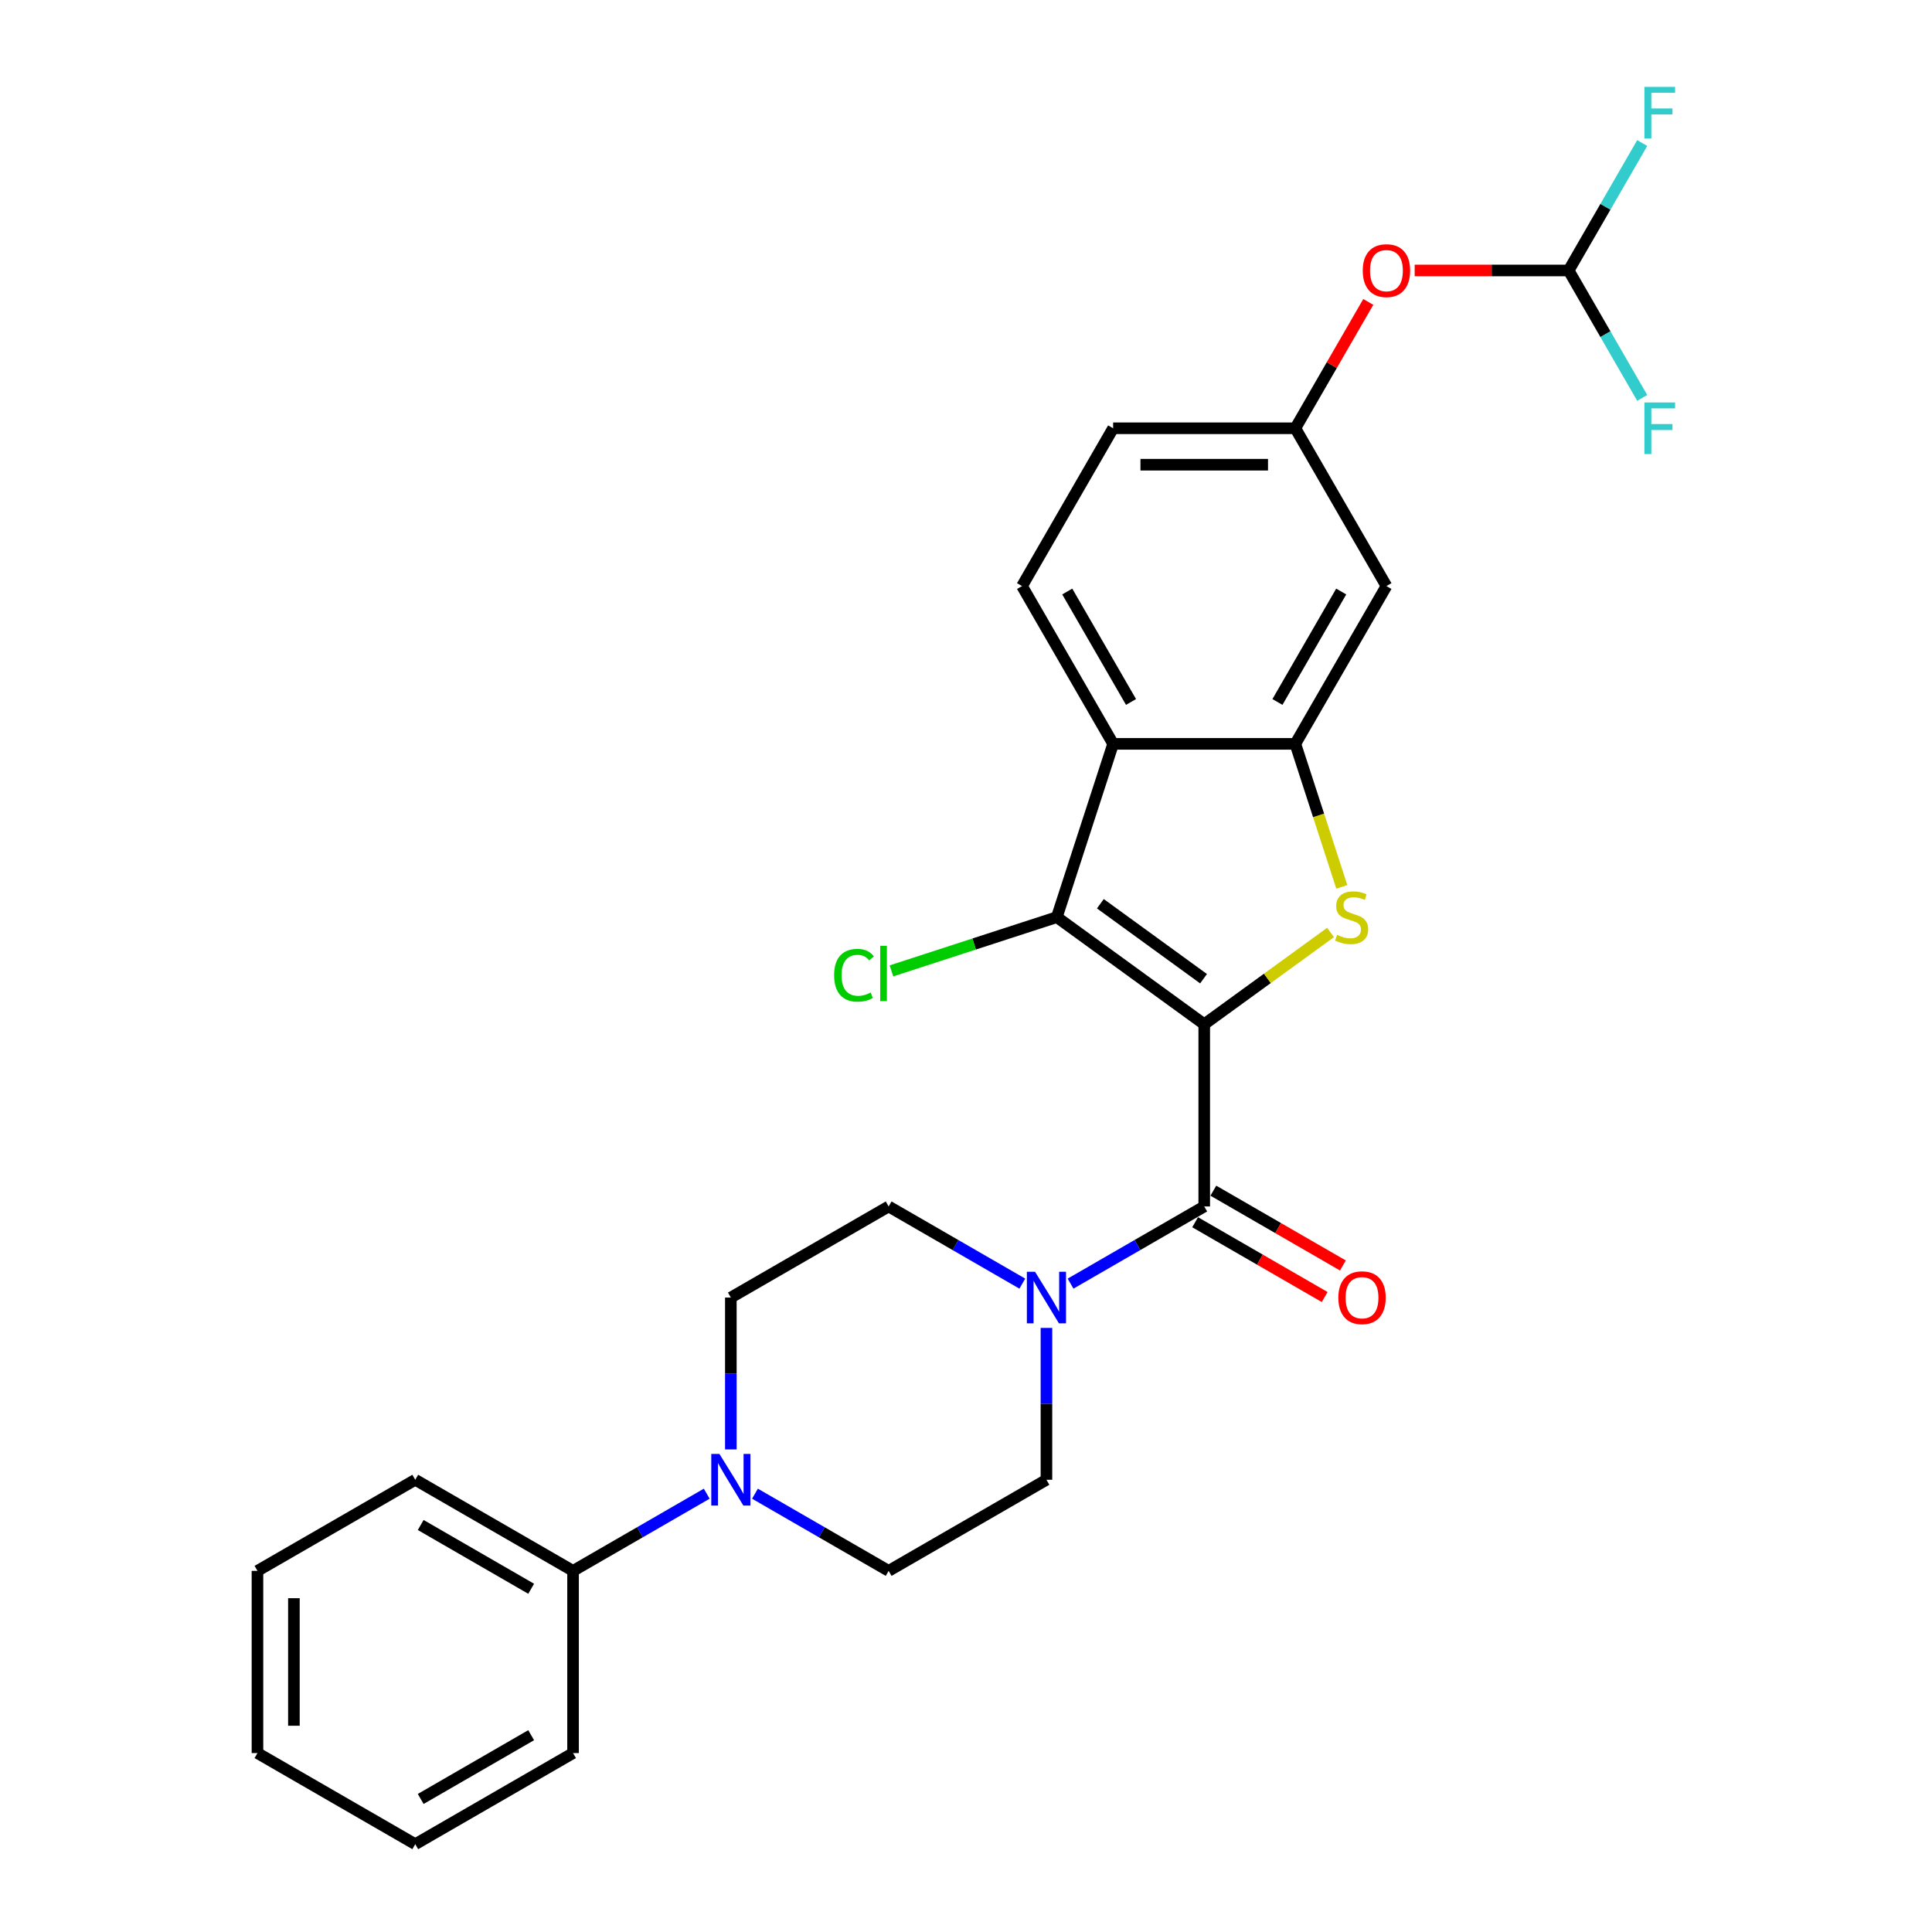 <?xml version='1.0' encoding='iso-8859-1'?>
<svg version='1.1' baseProfile='full'
              xmlns='http://www.w3.org/2000/svg'
                      xmlns:rdkit='http://www.rdkit.org/xml'
                      xmlns:xlink='http://www.w3.org/1999/xlink'
                  xml:space='preserve'
width='1000px' height='1000px' viewBox='0 0 1000 1000'>
<!-- END OF HEADER -->
<rect style='opacity:1.0;fill:#FFFFFF;stroke:none' width='1000' height='1000' x='0' y='0'> </rect>
<path class='bond-0' d='M 623.31,530.151 L 655.999,506.402' style='fill:none;fill-rule:evenodd;stroke:#000000;stroke-width:6px;stroke-linecap:butt;stroke-linejoin:miter;stroke-opacity:1' />
<path class='bond-0' d='M 655.999,506.402 L 688.687,482.652' style='fill:none;fill-rule:evenodd;stroke:#CCCC00;stroke-width:6px;stroke-linecap:butt;stroke-linejoin:miter;stroke-opacity:1' />
<path class='bond-1' d='M 623.31,530.151 L 547.012,474.717' style='fill:none;fill-rule:evenodd;stroke:#000000;stroke-width:6px;stroke-linecap:butt;stroke-linejoin:miter;stroke-opacity:1' />
<path class='bond-1' d='M 622.952,506.577 L 569.544,467.773' style='fill:none;fill-rule:evenodd;stroke:#000000;stroke-width:6px;stroke-linecap:butt;stroke-linejoin:miter;stroke-opacity:1' />
<path class='bond-2' d='M 623.31,530.151 L 623.31,624.461' style='fill:none;fill-rule:evenodd;stroke:#000000;stroke-width:6px;stroke-linecap:butt;stroke-linejoin:miter;stroke-opacity:1' />
<path class='bond-3' d='M 694.516,459.043 L 682.49,422.033' style='fill:none;fill-rule:evenodd;stroke:#CCCC00;stroke-width:6px;stroke-linecap:butt;stroke-linejoin:miter;stroke-opacity:1' />
<path class='bond-3' d='M 682.49,422.033 L 670.465,385.023' style='fill:none;fill-rule:evenodd;stroke:#000000;stroke-width:6px;stroke-linecap:butt;stroke-linejoin:miter;stroke-opacity:1' />
<path class='bond-4' d='M 547.012,474.717 L 576.155,385.023' style='fill:none;fill-rule:evenodd;stroke:#000000;stroke-width:6px;stroke-linecap:butt;stroke-linejoin:miter;stroke-opacity:1' />
<path class='bond-18' d='M 547.012,474.717 L 504.212,488.624' style='fill:none;fill-rule:evenodd;stroke:#000000;stroke-width:6px;stroke-linecap:butt;stroke-linejoin:miter;stroke-opacity:1' />
<path class='bond-18' d='M 504.212,488.624 L 461.411,502.531' style='fill:none;fill-rule:evenodd;stroke:#00CC00;stroke-width:6px;stroke-linecap:butt;stroke-linejoin:miter;stroke-opacity:1' />
<path class='bond-5' d='M 623.31,624.461 L 588.716,644.434' style='fill:none;fill-rule:evenodd;stroke:#000000;stroke-width:6px;stroke-linecap:butt;stroke-linejoin:miter;stroke-opacity:1' />
<path class='bond-5' d='M 588.716,644.434 L 554.122,664.407' style='fill:none;fill-rule:evenodd;stroke:#0000FF;stroke-width:6px;stroke-linecap:butt;stroke-linejoin:miter;stroke-opacity:1' />
<path class='bond-10' d='M 618.595,632.629 L 652.123,651.986' style='fill:none;fill-rule:evenodd;stroke:#000000;stroke-width:6px;stroke-linecap:butt;stroke-linejoin:miter;stroke-opacity:1' />
<path class='bond-10' d='M 652.123,651.986 L 685.651,671.344' style='fill:none;fill-rule:evenodd;stroke:#FF0000;stroke-width:6px;stroke-linecap:butt;stroke-linejoin:miter;stroke-opacity:1' />
<path class='bond-10' d='M 628.026,616.294 L 661.554,635.651' style='fill:none;fill-rule:evenodd;stroke:#000000;stroke-width:6px;stroke-linecap:butt;stroke-linejoin:miter;stroke-opacity:1' />
<path class='bond-10' d='M 661.554,635.651 L 695.082,655.009' style='fill:none;fill-rule:evenodd;stroke:#FF0000;stroke-width:6px;stroke-linecap:butt;stroke-linejoin:miter;stroke-opacity:1' />
<path class='bond-7' d='M 670.465,385.023 L 717.62,303.349' style='fill:none;fill-rule:evenodd;stroke:#000000;stroke-width:6px;stroke-linecap:butt;stroke-linejoin:miter;stroke-opacity:1' />
<path class='bond-7' d='M 661.203,363.341 L 694.212,306.169' style='fill:none;fill-rule:evenodd;stroke:#000000;stroke-width:6px;stroke-linecap:butt;stroke-linejoin:miter;stroke-opacity:1' />
<path class='bond-27' d='M 670.465,385.023 L 576.155,385.023' style='fill:none;fill-rule:evenodd;stroke:#000000;stroke-width:6px;stroke-linecap:butt;stroke-linejoin:miter;stroke-opacity:1' />
<path class='bond-8' d='M 576.155,385.023 L 529,303.349' style='fill:none;fill-rule:evenodd;stroke:#000000;stroke-width:6px;stroke-linecap:butt;stroke-linejoin:miter;stroke-opacity:1' />
<path class='bond-8' d='M 585.417,363.341 L 552.409,306.169' style='fill:none;fill-rule:evenodd;stroke:#000000;stroke-width:6px;stroke-linecap:butt;stroke-linejoin:miter;stroke-opacity:1' />
<path class='bond-12' d='M 529.149,664.407 L 494.555,644.434' style='fill:none;fill-rule:evenodd;stroke:#0000FF;stroke-width:6px;stroke-linecap:butt;stroke-linejoin:miter;stroke-opacity:1' />
<path class='bond-12' d='M 494.555,644.434 L 459.961,624.461' style='fill:none;fill-rule:evenodd;stroke:#000000;stroke-width:6px;stroke-linecap:butt;stroke-linejoin:miter;stroke-opacity:1' />
<path class='bond-13' d='M 541.636,687.328 L 541.636,726.627' style='fill:none;fill-rule:evenodd;stroke:#0000FF;stroke-width:6px;stroke-linecap:butt;stroke-linejoin:miter;stroke-opacity:1' />
<path class='bond-13' d='M 541.636,726.627 L 541.636,765.926' style='fill:none;fill-rule:evenodd;stroke:#000000;stroke-width:6px;stroke-linecap:butt;stroke-linejoin:miter;stroke-opacity:1' />
<path class='bond-6' d='M 390.773,773.135 L 425.367,793.108' style='fill:none;fill-rule:evenodd;stroke:#0000FF;stroke-width:6px;stroke-linecap:butt;stroke-linejoin:miter;stroke-opacity:1' />
<path class='bond-6' d='M 425.367,793.108 L 459.961,813.081' style='fill:none;fill-rule:evenodd;stroke:#000000;stroke-width:6px;stroke-linecap:butt;stroke-linejoin:miter;stroke-opacity:1' />
<path class='bond-17' d='M 365.8,773.135 L 331.206,793.108' style='fill:none;fill-rule:evenodd;stroke:#0000FF;stroke-width:6px;stroke-linecap:butt;stroke-linejoin:miter;stroke-opacity:1' />
<path class='bond-17' d='M 331.206,793.108 L 296.612,813.081' style='fill:none;fill-rule:evenodd;stroke:#000000;stroke-width:6px;stroke-linecap:butt;stroke-linejoin:miter;stroke-opacity:1' />
<path class='bond-28' d='M 378.286,750.214 L 378.286,710.915' style='fill:none;fill-rule:evenodd;stroke:#0000FF;stroke-width:6px;stroke-linecap:butt;stroke-linejoin:miter;stroke-opacity:1' />
<path class='bond-28' d='M 378.286,710.915 L 378.286,671.616' style='fill:none;fill-rule:evenodd;stroke:#000000;stroke-width:6px;stroke-linecap:butt;stroke-linejoin:miter;stroke-opacity:1' />
<path class='bond-11' d='M 717.62,303.349 L 670.465,221.674' style='fill:none;fill-rule:evenodd;stroke:#000000;stroke-width:6px;stroke-linecap:butt;stroke-linejoin:miter;stroke-opacity:1' />
<path class='bond-19' d='M 529,303.349 L 576.155,221.674' style='fill:none;fill-rule:evenodd;stroke:#000000;stroke-width:6px;stroke-linecap:butt;stroke-linejoin:miter;stroke-opacity:1' />
<path class='bond-9' d='M 811.93,139.999 L 772.084,139.999' style='fill:none;fill-rule:evenodd;stroke:#000000;stroke-width:6px;stroke-linecap:butt;stroke-linejoin:miter;stroke-opacity:1' />
<path class='bond-9' d='M 772.084,139.999 L 732.238,139.999' style='fill:none;fill-rule:evenodd;stroke:#FF0000;stroke-width:6px;stroke-linecap:butt;stroke-linejoin:miter;stroke-opacity:1' />
<path class='bond-20' d='M 811.93,139.999 L 830.972,107.018' style='fill:none;fill-rule:evenodd;stroke:#000000;stroke-width:6px;stroke-linecap:butt;stroke-linejoin:miter;stroke-opacity:1' />
<path class='bond-20' d='M 830.972,107.018 L 850.013,74.037' style='fill:none;fill-rule:evenodd;stroke:#33CCCC;stroke-width:6px;stroke-linecap:butt;stroke-linejoin:miter;stroke-opacity:1' />
<path class='bond-21' d='M 811.93,139.999 L 830.972,172.981' style='fill:none;fill-rule:evenodd;stroke:#000000;stroke-width:6px;stroke-linecap:butt;stroke-linejoin:miter;stroke-opacity:1' />
<path class='bond-21' d='M 830.972,172.981 L 850.013,205.962' style='fill:none;fill-rule:evenodd;stroke:#33CCCC;stroke-width:6px;stroke-linecap:butt;stroke-linejoin:miter;stroke-opacity:1' />
<path class='bond-16' d='M 670.465,221.674 L 689.344,188.976' style='fill:none;fill-rule:evenodd;stroke:#000000;stroke-width:6px;stroke-linecap:butt;stroke-linejoin:miter;stroke-opacity:1' />
<path class='bond-16' d='M 689.344,188.976 L 708.222,156.277' style='fill:none;fill-rule:evenodd;stroke:#FF0000;stroke-width:6px;stroke-linecap:butt;stroke-linejoin:miter;stroke-opacity:1' />
<path class='bond-29' d='M 670.465,221.674 L 576.155,221.674' style='fill:none;fill-rule:evenodd;stroke:#000000;stroke-width:6px;stroke-linecap:butt;stroke-linejoin:miter;stroke-opacity:1' />
<path class='bond-29' d='M 656.319,240.536 L 590.302,240.536' style='fill:none;fill-rule:evenodd;stroke:#000000;stroke-width:6px;stroke-linecap:butt;stroke-linejoin:miter;stroke-opacity:1' />
<path class='bond-15' d='M 459.961,624.461 L 378.286,671.616' style='fill:none;fill-rule:evenodd;stroke:#000000;stroke-width:6px;stroke-linecap:butt;stroke-linejoin:miter;stroke-opacity:1' />
<path class='bond-14' d='M 541.636,765.926 L 459.961,813.081' style='fill:none;fill-rule:evenodd;stroke:#000000;stroke-width:6px;stroke-linecap:butt;stroke-linejoin:miter;stroke-opacity:1' />
<path class='bond-22' d='M 296.612,813.081 L 214.937,765.926' style='fill:none;fill-rule:evenodd;stroke:#000000;stroke-width:6px;stroke-linecap:butt;stroke-linejoin:miter;stroke-opacity:1' />
<path class='bond-22' d='M 274.929,822.342 L 217.757,789.334' style='fill:none;fill-rule:evenodd;stroke:#000000;stroke-width:6px;stroke-linecap:butt;stroke-linejoin:miter;stroke-opacity:1' />
<path class='bond-23' d='M 296.612,813.081 L 296.612,907.391' style='fill:none;fill-rule:evenodd;stroke:#000000;stroke-width:6px;stroke-linecap:butt;stroke-linejoin:miter;stroke-opacity:1' />
<path class='bond-25' d='M 214.937,765.926 L 133.262,813.081' style='fill:none;fill-rule:evenodd;stroke:#000000;stroke-width:6px;stroke-linecap:butt;stroke-linejoin:miter;stroke-opacity:1' />
<path class='bond-24' d='M 296.612,907.391 L 214.937,954.545' style='fill:none;fill-rule:evenodd;stroke:#000000;stroke-width:6px;stroke-linecap:butt;stroke-linejoin:miter;stroke-opacity:1' />
<path class='bond-24' d='M 274.929,898.129 L 217.757,931.137' style='fill:none;fill-rule:evenodd;stroke:#000000;stroke-width:6px;stroke-linecap:butt;stroke-linejoin:miter;stroke-opacity:1' />
<path class='bond-26' d='M 214.937,954.545 L 133.262,907.391' style='fill:none;fill-rule:evenodd;stroke:#000000;stroke-width:6px;stroke-linecap:butt;stroke-linejoin:miter;stroke-opacity:1' />
<path class='bond-30' d='M 133.262,813.081 L 133.262,907.391' style='fill:none;fill-rule:evenodd;stroke:#000000;stroke-width:6px;stroke-linecap:butt;stroke-linejoin:miter;stroke-opacity:1' />
<path class='bond-30' d='M 152.124,827.227 L 152.124,893.244' style='fill:none;fill-rule:evenodd;stroke:#000000;stroke-width:6px;stroke-linecap:butt;stroke-linejoin:miter;stroke-opacity:1' />
<path  class='atom-1' d='M 692.064 483.884
Q 692.366 483.998, 693.61 484.526
Q 694.855 485.054, 696.213 485.393
Q 697.609 485.695, 698.967 485.695
Q 701.495 485.695, 702.966 484.488
Q 704.437 483.243, 704.437 481.093
Q 704.437 479.622, 703.683 478.716
Q 702.966 477.811, 701.834 477.32
Q 700.703 476.83, 698.816 476.264
Q 696.44 475.547, 695.006 474.868
Q 693.61 474.189, 692.592 472.756
Q 691.611 471.322, 691.611 468.908
Q 691.611 465.551, 693.874 463.476
Q 696.176 461.401, 700.703 461.401
Q 703.796 461.401, 707.304 462.872
L 706.437 465.777
Q 703.23 464.457, 700.816 464.457
Q 698.213 464.457, 696.779 465.551
Q 695.346 466.607, 695.383 468.455
Q 695.383 469.889, 696.1 470.756
Q 696.855 471.624, 697.911 472.114
Q 699.005 472.605, 700.816 473.171
Q 703.23 473.925, 704.664 474.68
Q 706.097 475.434, 707.116 476.981
Q 708.172 478.49, 708.172 481.093
Q 708.172 484.79, 705.682 486.789
Q 703.23 488.751, 699.118 488.751
Q 696.742 488.751, 694.931 488.223
Q 693.158 487.732, 691.045 486.865
L 692.064 483.884
' fill='#CCCC00'/>
<path  class='atom-6' d='M 535.732 658.262
L 544.484 672.408
Q 545.351 673.804, 546.747 676.332
Q 548.143 678.859, 548.218 679.01
L 548.218 658.262
L 551.764 658.262
L 551.764 684.97
L 548.105 684.97
L 538.712 669.504
Q 537.618 667.693, 536.449 665.618
Q 535.317 663.543, 534.977 662.902
L 534.977 684.97
L 531.507 684.97
L 531.507 658.262
L 535.732 658.262
' fill='#0000FF'/>
<path  class='atom-7' d='M 372.382 752.572
L 381.134 766.718
Q 382.002 768.114, 383.398 770.641
Q 384.794 773.169, 384.869 773.32
L 384.869 752.572
L 388.415 752.572
L 388.415 779.28
L 384.756 779.28
L 375.363 763.813
Q 374.269 762.003, 373.099 759.928
Q 371.967 757.853, 371.628 757.212
L 371.628 779.28
L 368.157 779.28
L 368.157 752.572
L 372.382 752.572
' fill='#0000FF'/>
<path  class='atom-11' d='M 692.725 671.691
Q 692.725 665.278, 695.894 661.695
Q 699.062 658.111, 704.985 658.111
Q 710.908 658.111, 714.076 661.695
Q 717.245 665.278, 717.245 671.691
Q 717.245 678.18, 714.039 681.877
Q 710.832 685.536, 704.985 685.536
Q 699.1 685.536, 695.894 681.877
Q 692.725 678.218, 692.725 671.691
M 704.985 682.518
Q 709.059 682.518, 711.247 679.802
Q 713.473 677.048, 713.473 671.691
Q 713.473 666.448, 711.247 663.807
Q 709.059 661.129, 704.985 661.129
Q 700.911 661.129, 698.685 663.769
Q 696.497 666.41, 696.497 671.691
Q 696.497 677.086, 698.685 679.802
Q 700.911 682.518, 704.985 682.518
' fill='#FF0000'/>
<path  class='atom-17' d='M 705.36 140.075
Q 705.36 133.662, 708.529 130.078
Q 711.697 126.494, 717.62 126.494
Q 723.543 126.494, 726.712 130.078
Q 729.88 133.662, 729.88 140.075
Q 729.88 146.563, 726.674 150.26
Q 723.467 153.92, 717.62 153.92
Q 711.735 153.92, 708.529 150.26
Q 705.36 146.601, 705.36 140.075
M 717.62 150.902
Q 721.694 150.902, 723.882 148.186
Q 726.108 145.432, 726.108 140.075
Q 726.108 134.831, 723.882 132.191
Q 721.694 129.512, 717.62 129.512
Q 713.546 129.512, 711.32 132.153
Q 709.132 134.794, 709.132 140.075
Q 709.132 145.469, 711.32 148.186
Q 713.546 150.902, 717.62 150.902
' fill='#FF0000'/>
<path  class='atom-19' d='M 431.741 504.785
Q 431.741 498.146, 434.835 494.675
Q 437.966 491.167, 443.888 491.167
Q 449.396 491.167, 452.339 495.052
L 449.849 497.089
Q 447.698 494.26, 443.888 494.26
Q 439.852 494.26, 437.702 496.976
Q 435.589 499.655, 435.589 504.785
Q 435.589 510.066, 437.777 512.782
Q 440.003 515.499, 444.303 515.499
Q 447.246 515.499, 450.679 513.726
L 451.735 516.555
Q 450.339 517.46, 448.227 517.988
Q 446.114 518.517, 443.775 518.517
Q 437.966 518.517, 434.835 514.97
Q 431.741 511.424, 431.741 504.785
' fill='#00CC00'/>
<path  class='atom-19' d='M 455.583 489.545
L 459.053 489.545
L 459.053 518.177
L 455.583 518.177
L 455.583 489.545
' fill='#00CC00'/>
<path  class='atom-21' d='M 851.144 44.971
L 867.026 44.971
L 867.026 48.026
L 854.728 48.026
L 854.728 56.137
L 865.668 56.137
L 865.668 59.23
L 854.728 59.23
L 854.728 71.679
L 851.144 71.679
L 851.144 44.971
' fill='#33CCCC'/>
<path  class='atom-22' d='M 851.144 208.32
L 867.026 208.32
L 867.026 211.375
L 854.728 211.375
L 854.728 219.486
L 865.668 219.486
L 865.668 222.579
L 854.728 222.579
L 854.728 235.028
L 851.144 235.028
L 851.144 208.32
' fill='#33CCCC'/>
</svg>
